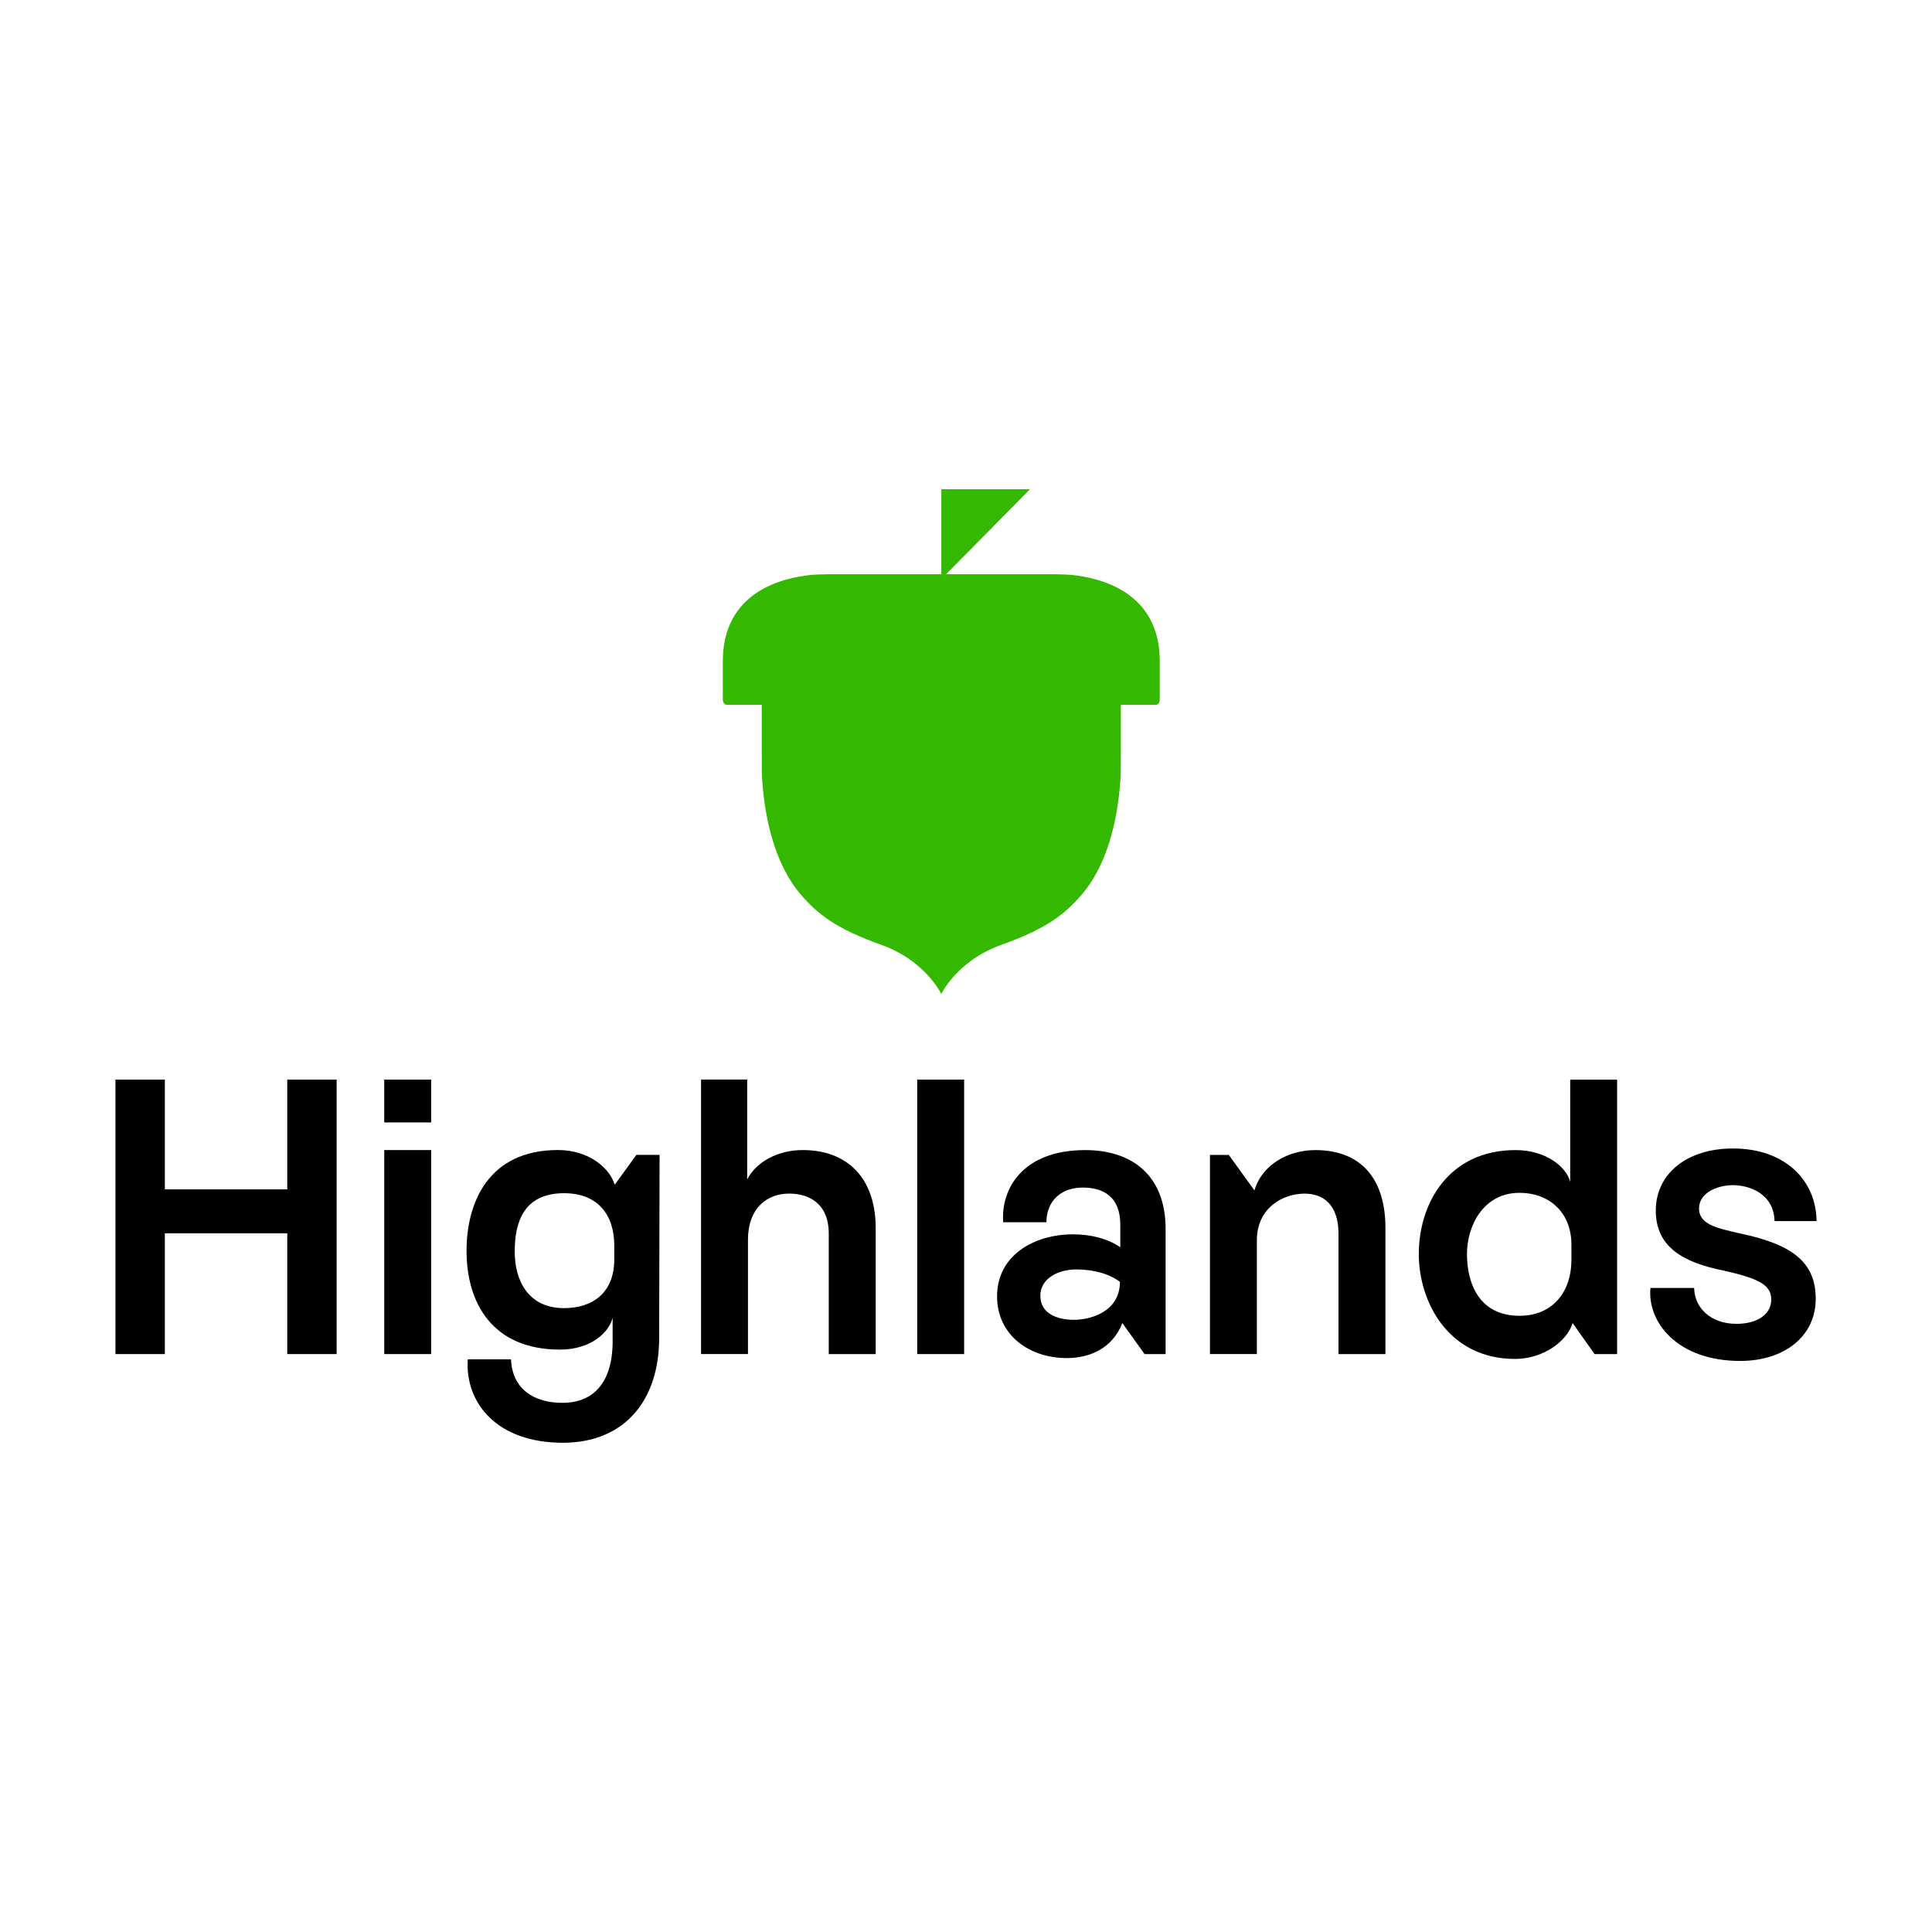 <?xml version="1.0" encoding="UTF-8"?>
<svg id="Layer_1" data-name="Layer 1" xmlns="http://www.w3.org/2000/svg" viewBox="0 0 600 600">
  <defs>
    <style>
      .cls-1, .cls-2 {
        stroke-width: 0px;
      }

      .cls-2 {
        fill: #34b900;
      }
    </style>
  </defs>
  <g>
    <path class="cls-2" d="M292.34,308.67s4.88-10.31,18.55-15.21c13.87-4.97,19.75-9.35,25.33-15.97,12.15-14.42,11.85-39.11,11.85-39.11v-1.32s0-2.82,0-2.82c0-.06.02-.11.02-.17v-15.17h10.81c1-.03,1.27-1.1,1.27-1.55v-12.02c0-21.5-18.43-25.94-27.68-26.81-1.23-.09-2.89-.17-5.07-.19-.06,0-.1,0-.1,0h-34.95s-.03,0-.03,0h-.03s-.03,0-.03,0h-34.95s-.03,0-.1,0c-2.18.02-3.84.1-5.07.19-9.25.87-27.68,5.3-27.68,26.81v12.02c0,.44.27,1.52,1.27,1.55h10.81v15.17c0,.06.02.11.02.17v4.14s-.3,24.69,11.85,39.11c5.58,6.62,11.45,11,25.33,15.97,13.67,4.9,18.55,15.21,18.55,15.21"/>
    <polyline class="cls-2" points="293.81 178.34 319.89 151.93 292.34 151.93 292.34 178.34"/>
  </g>
  <g>
    <polygon class="cls-1" points="35.85 335.28 51.19 335.28 51.19 369.37 89.21 369.37 89.21 335.28 104.54 335.28 104.54 420.52 89.21 420.52 89.21 383.01 51.19 383.01 51.19 420.52 35.85 420.52 35.85 335.28"/>
    <path class="cls-1" d="M119.33,335.28h14.57v13.3h-14.57v-13.3ZM133.9,420.52h-14.57v-63.36h14.57v63.36Z"/>
    <path class="cls-1" d="M159.85,388.72c0,8.77,4.05,17.53,15.33,17.53,8.87,0,15.59-4.76,15.59-15.15v-4.26c0-9.52-5.07-16.28-15.59-16.28-12.8,0-15.33,9.39-15.33,18.15M190.9,367.93l6.74-9.27h7.2l-.13,56.47c.13,19.78-10.77,32.93-29.91,32.93-20.66,0-30.42-12.52-29.53-25.92h13.43c.38,9.14,6.97,13.52,15.97,13.52,9.63,0,15.84-6.26,15.59-20.03v-6.39c-1.14,4.63-6.84,9.89-16.35,9.89-21.04,0-29.02-14.53-29.02-30.68,0-15.02,6.84-31.3,28.39-31.3,9.63,0,16.09,5.64,17.62,10.77"/>
    <path class="cls-1" d="M347.8,398.11c-3.17-2.5-8.24-3.88-13.56-3.88-5.7,0-11.15,2.88-11.15,8.14,0,5.76,5.45,7.39,10.01,7.51,5.07.13,14.7-2.25,14.7-11.77M348.56,410.88c-3.17,8.14-10.52,10.89-17.24,10.89-11.66,0-21.67-7.14-21.67-19.16,0-12.9,11.66-19.28,23.57-19.28,5.58,0,10.9,1.38,14.7,4.01v-7.01c0-8.51-5.07-11.52-11.66-11.52-7.1,0-11.28,4.51-11.28,10.77h-13.43c-.76-10.39,6.08-22.41,25.47-22.41,14.32,0,24.97,7.64,24.97,24.54v38.81h-6.54l-6.89-9.63Z"/>
    <path class="cls-1" d="M375.77,358.67h5.84l7.97,11.02c2.41-8.14,10.65-12.52,18.88-12.52,14.32,0,21.8,9.01,21.8,24.17v39.19h-14.58v-37.44c0-8.77-4.56-12.4-10.52-12.4-6.72,0-14.83,4.38-14.83,14.52v35.31h-14.57v-61.85Z"/>
    <path class="cls-1" d="M512.57,399.99h13.56c.13,6.26,5.2,11.14,13.18,11.14,6.46,0,10.9-3,10.77-7.76-.13-4.51-4.31-6.39-14.7-8.76-12.55-2.5-21.16-7.26-21.16-18.66s9.63-19.28,23.95-19.28c16.47,0,25.86,10.14,25.98,22.54h-13.05c-.25-8.64-7.98-11.15-12.93-11.15-4.44,0-10.52,2.13-10.52,7.26s6.08,6.14,12.29,7.64c16.48,3.38,23.95,8.89,23.95,20.41s-9.63,19.28-23.45,19.28c-19.64,0-28.89-12.15-27.88-22.66"/>
    <path class="cls-1" d="M249.28,357.16c-7.98,0-14.57,3.88-17.24,9.14v-31.03h-14.32v85.24h14.57v-35.56c0-9.39,5.58-14.27,12.8-14.27,6.34,0,12.29,3.25,12.29,12.4v37.44h14.57v-39.19c0-15.15-8.49-24.17-22.68-24.17"/>
    <rect class="cls-1" x="284.85" y="335.28" width="14.57" height="85.24"/>
    <path class="cls-1" d="M488.02,391.35c0,9.52-5.58,17.28-16.09,17.28-12.8,0-16.35-10.39-16.35-19.16s5.07-19.03,16.35-19.03c8.87,0,16.09,5.76,16.09,16.15v4.76ZM487.64,335.28v31.78c-1.14-4.63-7.48-9.89-16.98-9.89-20.66,0-30.04,16.4-30.04,32.31,0,14.77,9.13,32.55,29.91,32.55,8.62,0,16.09-5.38,17.87-11.14l6.81,9.64h7v-85.24h-14.57Z"/>
  </g>
</svg>